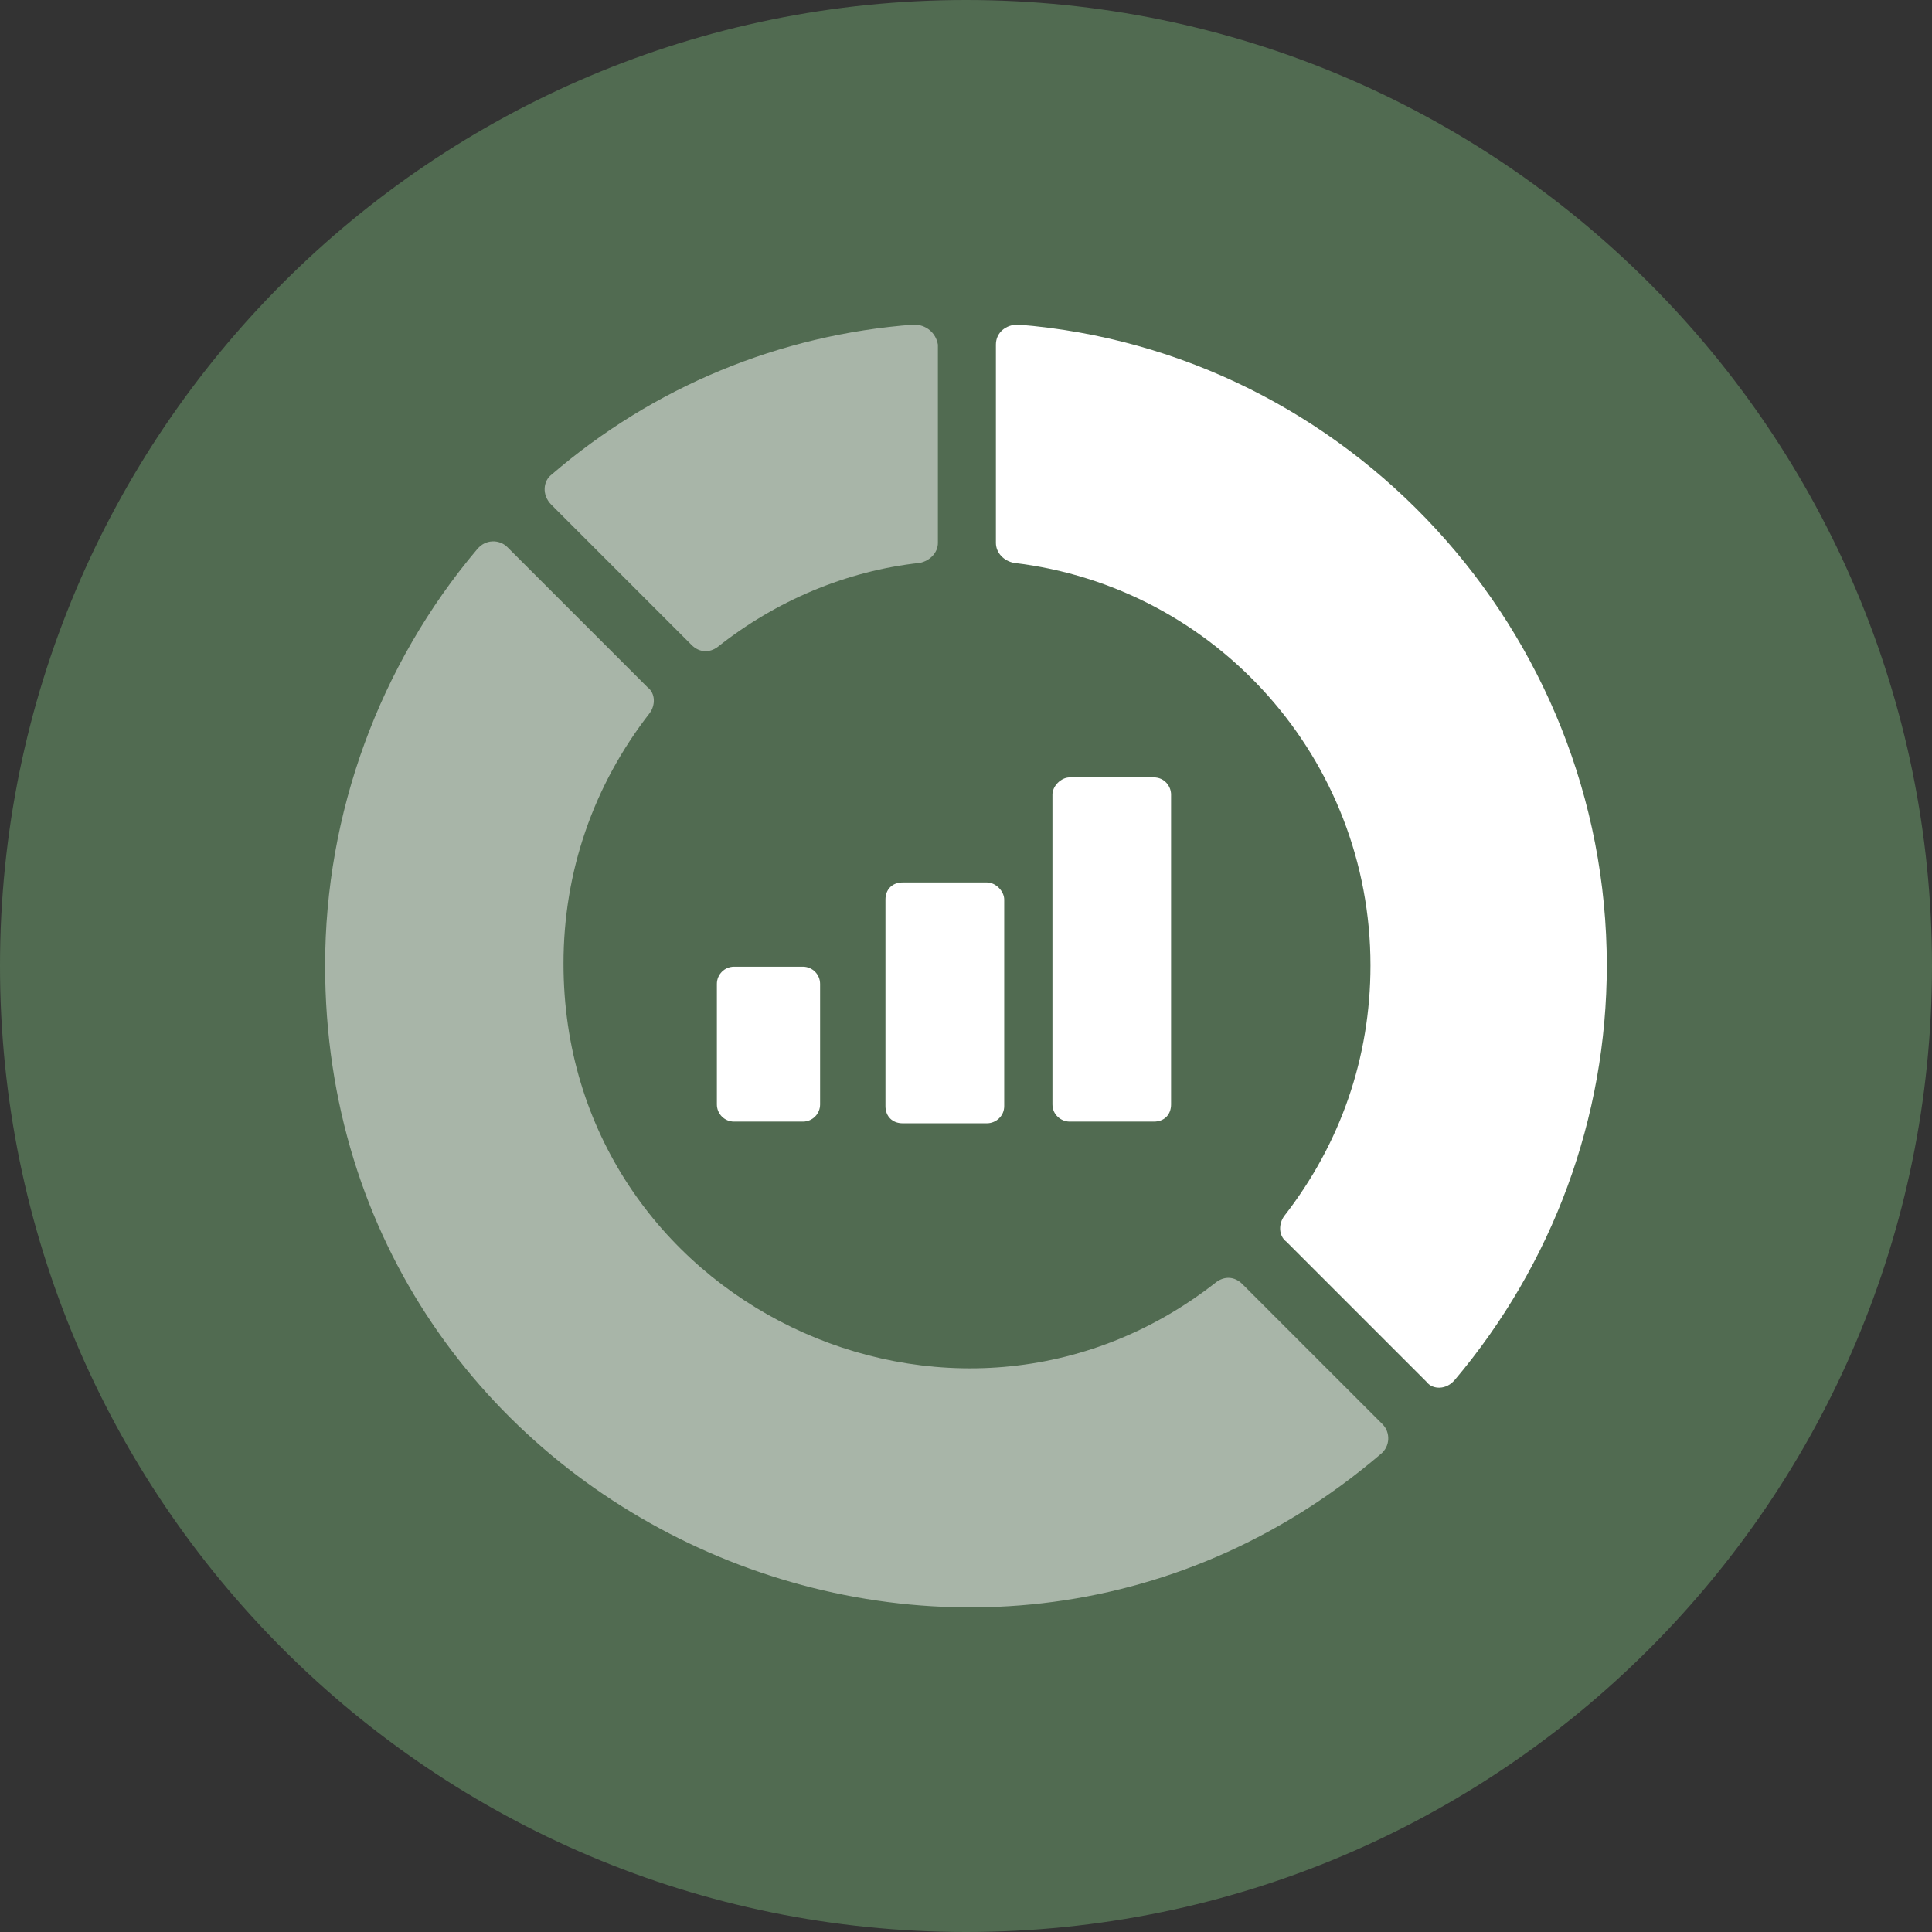 <?xml version="1.0" encoding="UTF-8"?> <svg xmlns="http://www.w3.org/2000/svg" width="90" height="90" viewBox="0 0 90 90" fill="none"><rect x="0" y="0" width="90" height="90" fill="#333333" stroke="none"/><g clip-path="url(#clip0_2027_79)"><path d="M45 90C69.851 90 90 69.855 90 44.997C90 20.139 69.851 0 45 0C20.149 0 0 20.145 0 44.997C0 69.849 20.143 90 45 90Z" fill="#516B51"></path><path d="M42.573 15.121C36.325 15.587 30.447 18.012 25.686 22.116C25.315 22.397 25.22 23.048 25.686 23.514L32.215 30.044C32.585 30.414 33.057 30.414 33.428 30.14C36.134 27.995 39.401 26.597 42.848 26.221C43.314 26.125 43.691 25.755 43.691 25.288V16.053C43.595 15.491 43.129 15.121 42.573 15.121Z" fill="#A8B5A8"></path><path d="M37.403 45.033H34.195C33.753 45.033 33.395 45.392 33.395 45.834V51.449C33.395 51.891 33.753 52.249 34.195 52.249H37.403C37.845 52.249 38.203 51.891 38.203 51.449V45.834C38.203 45.392 37.845 45.033 37.403 45.033Z" fill="white"></path><path d="M41.248 41.908V51.527C41.248 52.005 41.571 52.327 42.048 52.327H45.979C46.38 52.327 46.78 52.005 46.78 51.527V41.908C46.78 41.508 46.38 41.108 45.979 41.108H42.048C41.571 41.108 41.248 41.425 41.248 41.908Z" fill="white"></path><path d="M53.753 52.249C54.236 52.249 54.553 51.927 54.553 51.449V37.015C54.553 36.615 54.236 36.215 53.753 36.215H49.828C49.428 36.215 49.027 36.615 49.027 37.015V51.449C49.027 51.927 49.428 52.249 49.828 52.249H53.753Z" fill="white"></path><path d="M22.235 25.575C17.665 30.987 15.145 37.893 15.145 44.979C15.145 70.638 45.186 84.073 64.308 67.746C64.774 67.376 64.774 66.719 64.404 66.348L57.874 59.818C57.504 59.448 57.032 59.448 56.662 59.723C44.44 69.335 26.25 60.655 26.25 44.889C26.25 40.6 27.648 36.585 30.258 33.228C30.539 32.857 30.539 32.296 30.163 32.015L23.633 25.485C23.263 25.115 22.606 25.115 22.235 25.581" fill="#A8B5A8"></path><path d="M67.761 64.293C72.331 58.881 74.851 52.071 74.851 44.979C74.851 29.399 62.814 16.339 47.42 15.121C46.858 15.121 46.393 15.491 46.393 16.053V25.288C46.393 25.755 46.763 26.131 47.235 26.221C56.655 27.338 63.842 35.361 63.842 44.973C63.842 49.263 62.444 53.277 59.833 56.635C59.553 57.005 59.553 57.567 59.929 57.847L66.458 64.377C66.739 64.748 67.39 64.748 67.766 64.282" fill="white"></path></g><defs><clipPath id="clip0_2027_79"><rect width="90" height="90" fill="white"></rect></clipPath></defs></svg> 